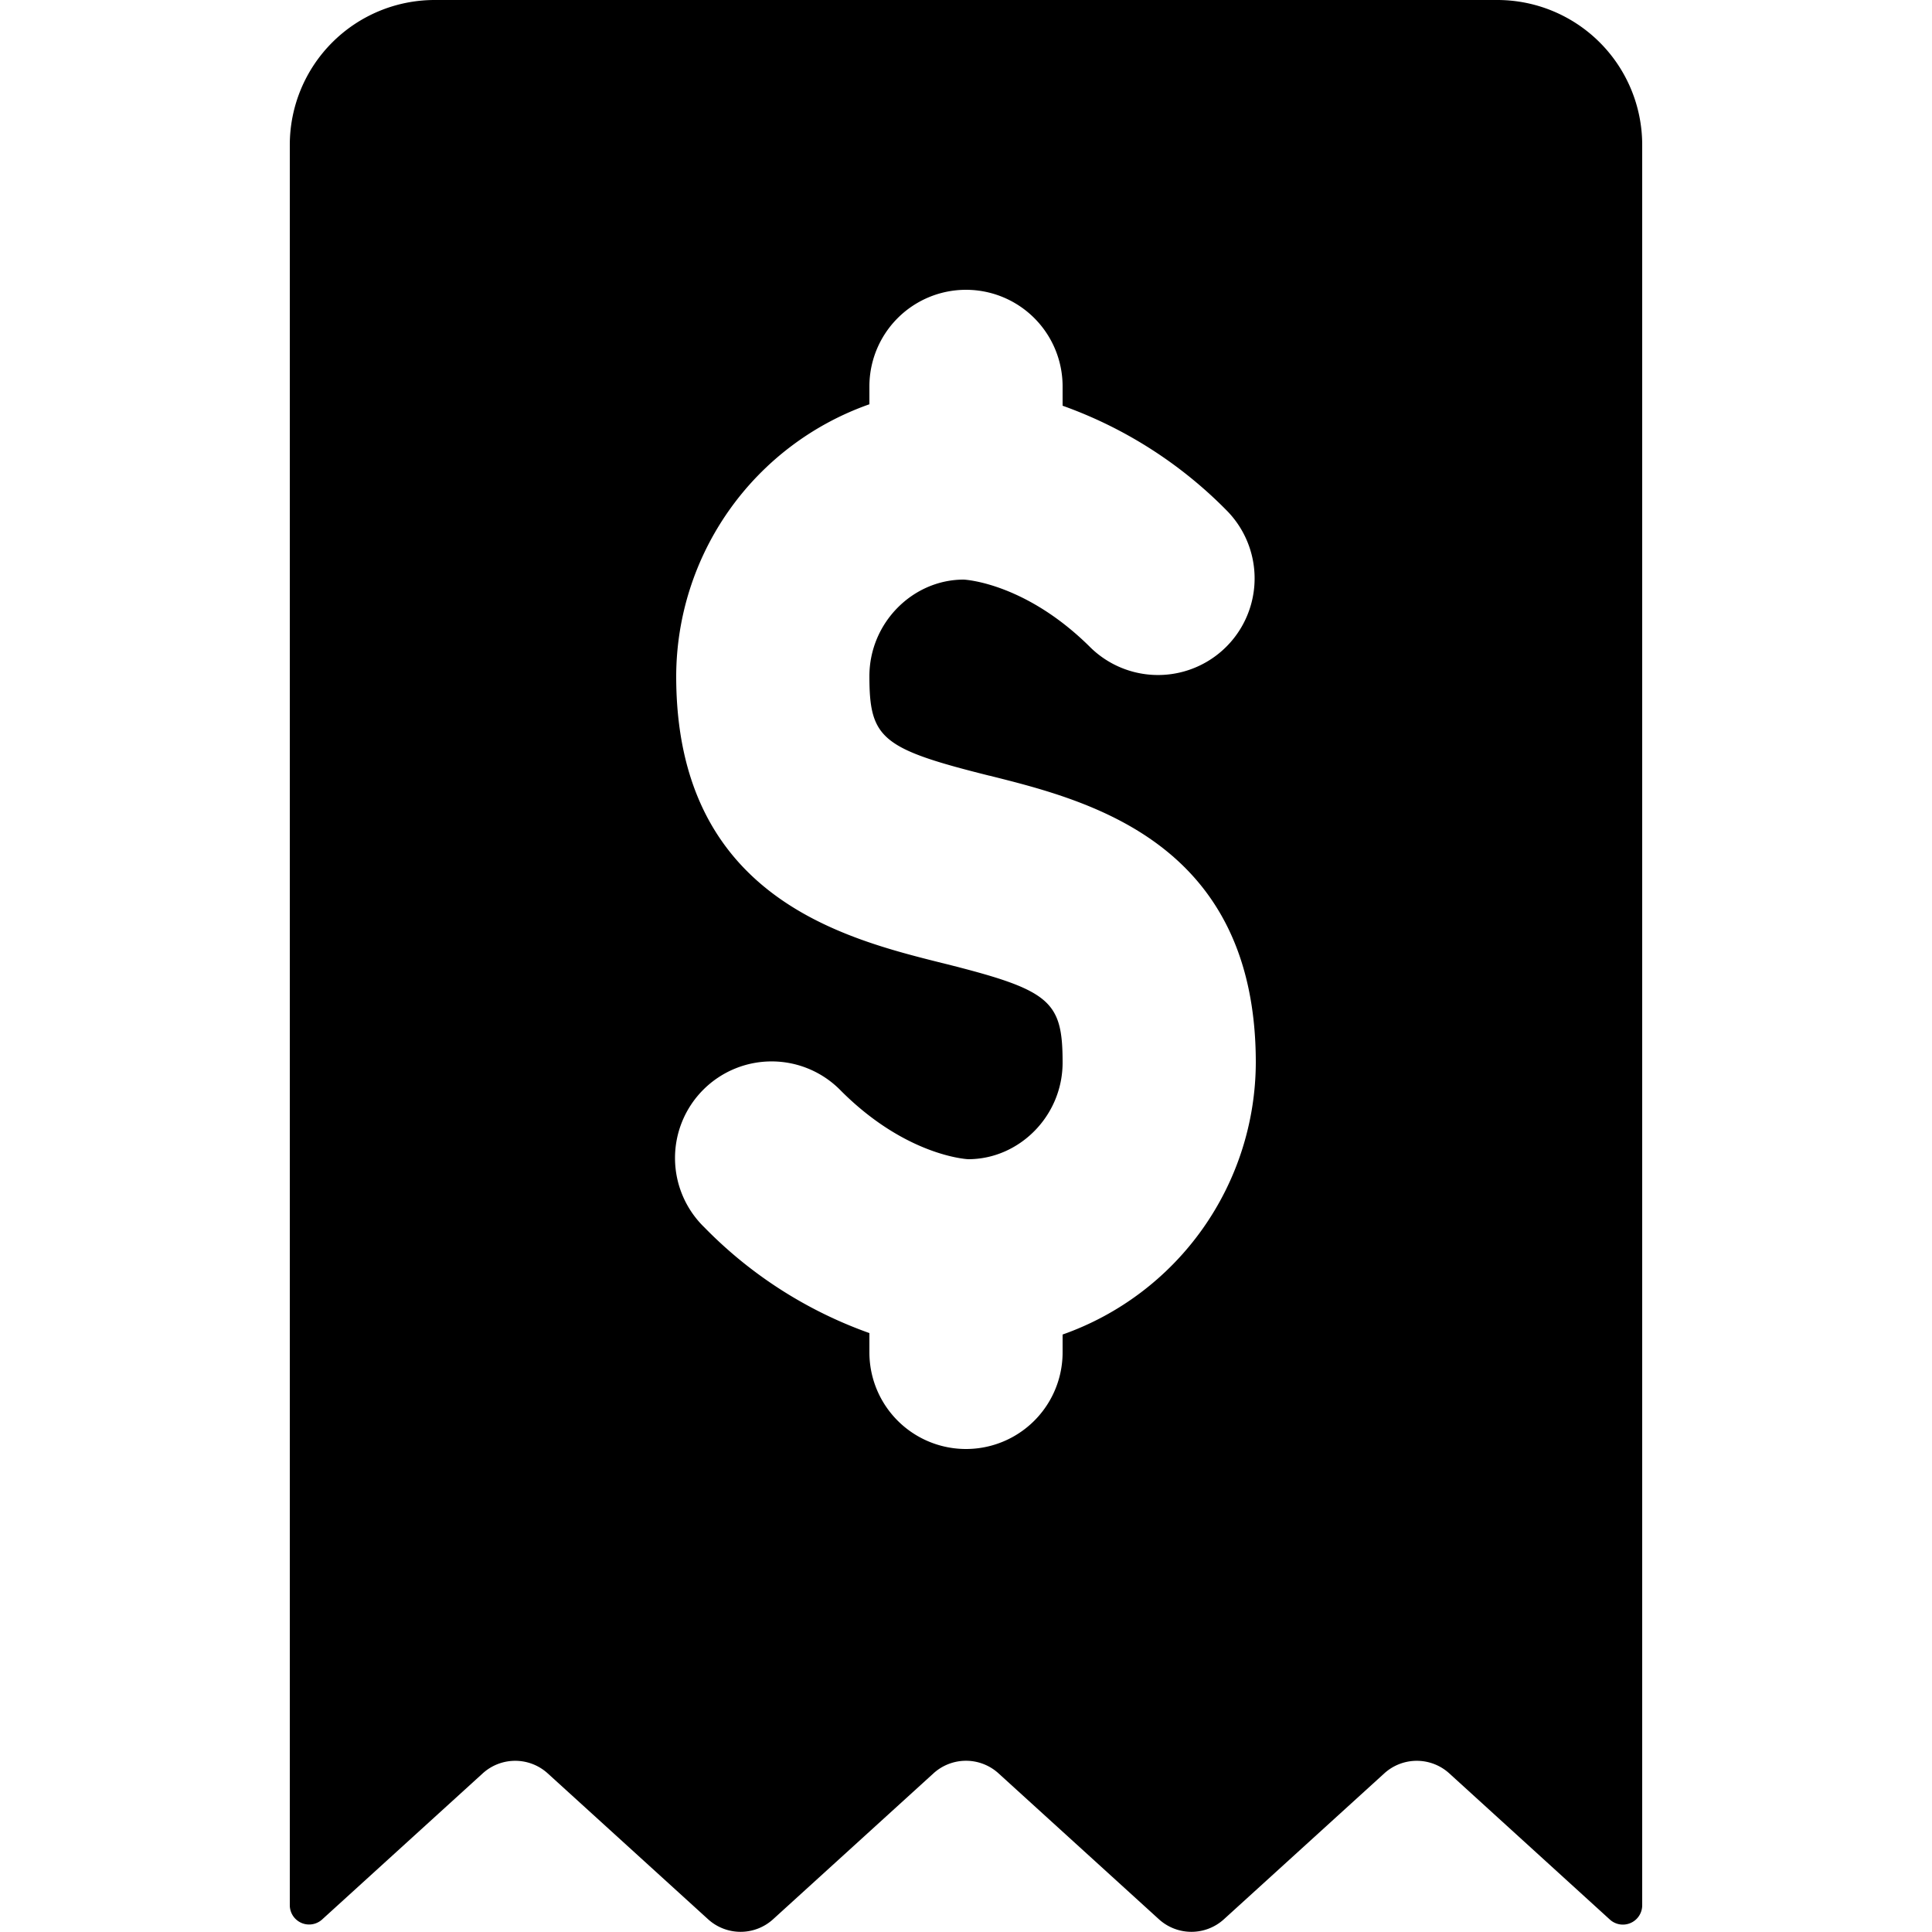 <svg viewBox="0 0 20 20" xmlns="http://www.w3.org/2000/svg"><path fill-rule="evenodd" d="M4.5 0h11a1.5 1.5 0 0 1 1.5 1.5v18.223a.2.2 0 0 1-.335.148l-1.662-1.513a.5.5 0 0 0-.673 0l-1.66 1.51a.5.5 0 0 1-.673 0l-1.66-1.51a.5.5 0 0 0-.674 0l-1.66 1.51a.5.5 0 0 1-.673 0l-1.66-1.51a.5.5 0 0 0-.673 0l-1.662 1.512a.2.2 0 0 1-.335-.147v-18.223a1.5 1.5 0 0 1 1.5-1.5zm4.207 11.293c.667.667 1.29.706 1.316.707.528 0 .977-.448.977-1 0-.646-.128-.751-1.243-1.03h-.001c-1.031-.258-2.756-.69-2.756-2.97a2.993 2.993 0 0 1 2-2.815v-.185a1 1 0 0 1 2 0v.2a4.51 4.51 0 0 1 1.707 1.093 1 1 0 0 1-1.414 1.414c-.667-.667-1.291-.706-1.317-.707-.528 0-.976.448-.976 1 0 .646.127.751 1.242 1.03h.002c1.03.258 2.756.69 2.756 2.97a2.995 2.995 0 0 1-2 2.815v.185a1 1 0 0 1-2 0v-.2a4.49 4.49 0 0 1-1.707-1.093 1 1 0 1 1 1.414-1.414z"/></svg>